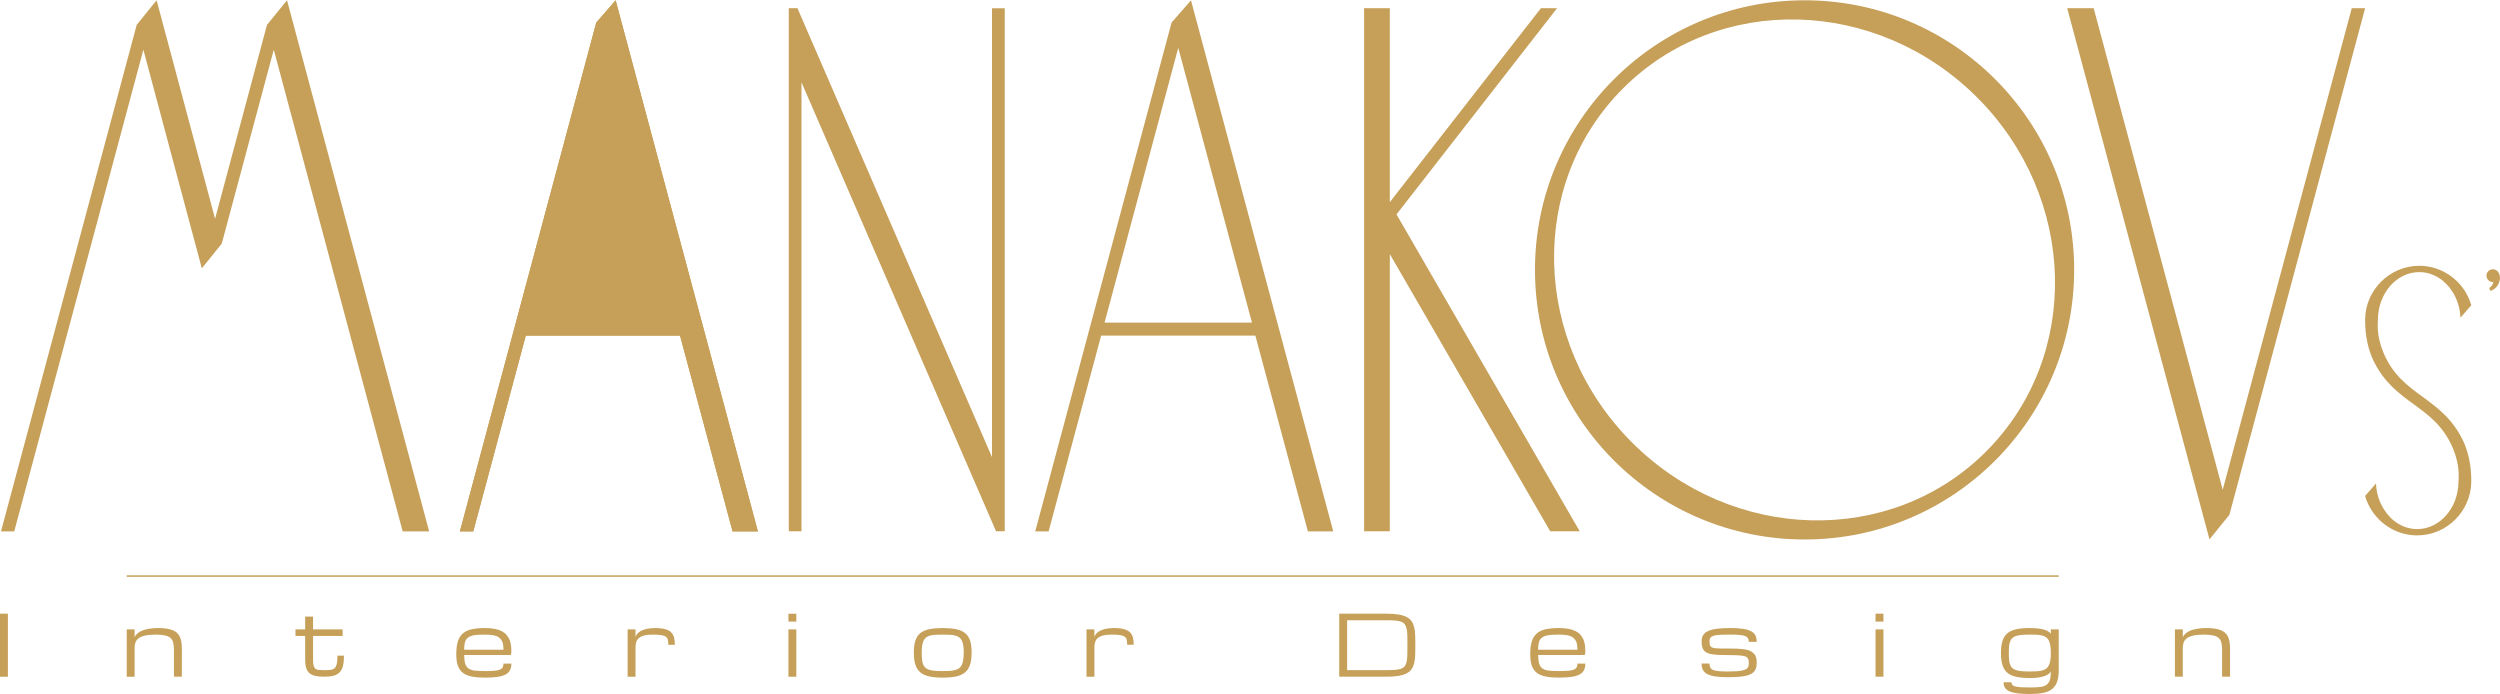 <?xml version="1.0" encoding="UTF-8"?> <!-- Creator: CorelDRAW 2020 (64-Bit) --> <svg xmlns="http://www.w3.org/2000/svg" xmlns:xlink="http://www.w3.org/1999/xlink" xmlns:xodm="http://www.corel.com/coreldraw/odm/2003" xml:space="preserve" width="1984px" height="551px" style="shape-rendering:geometricPrecision; text-rendering:geometricPrecision; image-rendering:optimizeQuality; fill-rule:evenodd; clip-rule:evenodd" viewBox="0 0 1966.16 545.58"> <defs> <style type="text/css"> <![CDATA[ .str0 {stroke:#C69F58;stroke-width:1.17;stroke-miterlimit:22.926} .fil2 {fill:none} .fil3 {fill:#C69F58} .fil1 {fill:#C69F58;fill-rule:nonzero} .fil0 {fill:#C69F58;fill-rule:nonzero} ]]> </style> </defs> <g id="Слой_x0020_1">  <g id="_2333041189872"> <path class="fil0" d="M225.73 0c-5.25,6.44 -10.5,12.88 -15.76,19.33 -13.57,50.83 -27.15,101.67 -40.82,152.51 -15.37,-57.28 -30.63,-114.56 -45.99,-171.84 -5.25,6.44 -10.5,12.88 -15.65,19.33 -35.58,132.79 -71.16,265.58 -106.73,398.37l10.4 0c33.89,-126.25 67.69,-252.6 101.58,-378.85 15.26,57.38 30.62,114.65 45.98,171.93 5.25,-6.44 10.5,-12.98 15.66,-19.42 13.67,-50.84 27.25,-101.67 40.92,-152.51 33.8,126.25 67.59,252.6 101.38,378.85l20.81 0c-37.26,-139.23 -74.52,-278.47 -111.78,-417.7l0 0zm554.46 6.24l0 353.09 -149.84 -345.75 -3.17 -7.34 -6.84 0 0 411.36 10.01 0 0 -353.09 149.84 345.76 3.17 7.33 6.84 0 0 -411.36 -10.01 0zm156.48 -6.24c-5.06,5.85 -10.21,11.69 -15.27,17.54l-107.22 400.16 10.51 0 41.32 -154 121.3 0 41.32 154 19.92 0 -111.88 -417.7zm-67.98 253.5l57.97 -216.14 57.97 216.14 -115.94 0zm229.61 -85.13l126.25 -162.13 -12.69 0 -118.82 152.52 0 -152.52 -20.21 0 0 411.36 20.21 0 0 -218.01 126.16 218.01 23.19 0 -144.09 -249.23zm639.38 255.58c5.26,-6.54 10.41,-12.89 15.66,-19.33 35.58,-132.79 71.15,-265.58 106.73,-398.38l-10.5 0c-33.8,126.26 -67.69,252.51 -101.48,378.76 -33.79,-126.25 -67.59,-252.5 -101.48,-378.76l-20.81 0c37.26,139.24 74.52,278.47 111.88,417.71l0 0z"></path> <path class="fil0" d="M484.18 0c-5.05,5.85 -10.21,11.69 -15.26,17.54l-107.23 400.16 10.51 0 41.32 -154 121.3 0 41.32 154 19.92 0 -111.88 -417.7zm-67.98 253.5l57.97 -216.14 57.97 216.14 -115.94 0z"></path> </g> <path class="fil1" d="M0 482.42l6.21 0 0 49.55 -6.21 0 0 -49.55zm136.8 49.55l0 -20.69c0,-2.3 -0.18,-4.25 -0.52,-5.84 -0.34,-1.57 -1.02,-2.85 -2.06,-3.82 -1.03,-0.98 -2.49,-1.67 -4.38,-2.1 -1.88,-0.43 -4.38,-0.65 -7.47,-0.65 -3.35,0 -6.1,0.24 -8.23,0.74 -2.14,0.49 -3.81,1.2 -5.03,2.1 -1.24,0.91 -2.07,1.99 -2.54,3.27 -0.46,1.27 -0.69,2.68 -0.69,4.23l0 22.76 -6.21 0 0 -37.2 6.21 0 0 6.17c0.45,-1.06 1.09,-1.96 1.94,-2.73 0.83,-0.76 1.77,-1.41 2.83,-1.95 1.04,-0.53 2.19,-0.97 3.41,-1.3 1.22,-0.34 2.45,-0.59 3.67,-0.78 1.23,-0.18 2.41,-0.3 3.56,-0.36 1.15,-0.07 2.2,-0.1 3.14,-0.1 2.76,0 5.12,0.17 7.12,0.51 1.98,0.35 3.67,0.85 5.06,1.52 1.39,0.67 2.5,1.5 3.34,2.49 0.83,0.99 1.48,2.14 1.95,3.44 0.46,1.31 0.77,2.76 0.91,4.36 0.15,1.61 0.23,3.36 0.23,5.25l-0.03 20.68 -6.21 0zm133.71 -16.52c0,3.16 -0.25,5.81 -0.77,7.92 -0.52,2.12 -1.37,3.81 -2.6,5.09 -1.21,1.26 -2.8,2.17 -4.78,2.71 -1.97,0.53 -4.41,0.8 -7.31,0.8 -2.82,0 -5.18,-0.22 -7.09,-0.65 -1.91,-0.43 -3.47,-1.16 -4.64,-2.19 -1.19,-1.03 -2.04,-2.4 -2.56,-4.12 -0.52,-1.72 -0.77,-3.88 -0.77,-6.45l0 -18.63 -7.6 0 0 -5.16 7.6 0 0 -10.04 6.21 0 0 10.04 23.26 0 0 5.16 -23.26 0 0 18.63c0,2.07 0.15,3.65 0.46,4.78 0.32,1.11 0.82,1.92 1.5,2.44 0.69,0.52 1.6,0.82 2.72,0.9 1.13,0.09 2.51,0.14 4.14,0.14 1.29,0 2.44,-0.03 3.47,-0.07 1.01,-0.04 1.9,-0.18 2.66,-0.41 0.77,-0.22 1.42,-0.56 1.95,-1.02 0.54,-0.46 0.97,-1.12 1.31,-1.96 0.33,-0.84 0.58,-1.9 0.73,-3.17 0.14,-1.29 0.22,-2.87 0.22,-4.74l5.15 0zm111.04 17.25c-4.13,0 -7.63,-0.29 -10.52,-0.86 -2.89,-0.58 -5.22,-1.55 -7.03,-2.95 -1.8,-1.41 -3.12,-3.28 -3.94,-5.63 -0.81,-2.35 -1.22,-5.3 -1.22,-8.85 0,-4.08 0.41,-7.45 1.22,-10.11 0.82,-2.65 2.14,-4.78 3.94,-6.34 1.81,-1.58 4.14,-2.68 7.03,-3.31 2.89,-0.62 6.39,-0.93 10.52,-0.93 2.94,0 5.49,0.22 7.65,0.65 2.16,0.43 4.01,1.05 5.55,1.87 1.54,0.81 2.78,1.8 3.74,2.97 0.96,1.17 1.71,2.39 2.26,3.67 0.54,1.29 0.92,2.78 1.12,4.51 0.21,1.72 0.31,3.55 0.31,5.46l-0.52 2.07 -36.61 0c0,2.78 0.28,5.06 0.84,6.83 0.56,1.79 1.48,3.08 2.77,3.9 1.29,0.83 2.99,1.34 5.09,1.56 2.1,0.22 4.7,0.33 7.8,0.33 2.82,0 5.17,-0.07 7.03,-0.23 1.85,-0.15 3.33,-0.44 4.43,-0.87 1.09,-0.43 1.86,-1.02 2.3,-1.79 0.44,-0.76 0.66,-1.76 0.66,-2.99l6.21 0c0,2.01 -0.35,3.7 -1.05,5.11 -0.7,1.41 -1.86,2.56 -3.47,3.43 -1.6,0.87 -3.73,1.5 -6.36,1.9 -2.64,0.4 -5.89,0.6 -9.75,0.6zm0 -33.83c-2.08,0 -3.91,0.04 -5.53,0.13 -1.62,0.09 -3.04,0.28 -4.25,0.56 -1.21,0.3 -2.25,0.72 -3.11,1.27 -0.86,0.54 -1.55,1.19 -2.08,1.94 -0.53,0.74 -0.91,1.78 -1.16,3.13 -0.25,1.35 -0.37,2.97 -0.37,4.86l30.92 0c0,-2.52 -0.26,-4.49 -0.8,-5.93 -0.54,-1.43 -1.39,-2.61 -2.55,-3.54 -1.17,-0.92 -2.65,-1.56 -4.48,-1.9 -1.83,-0.34 -4.02,-0.52 -6.59,-0.52zm144.04 7.98c0,-1.55 -0.11,-2.84 -0.34,-3.86 -0.22,-1.03 -0.75,-1.84 -1.59,-2.46 -0.85,-0.61 -2.08,-1.04 -3.72,-1.29 -1.64,-0.25 -3.89,-0.37 -6.72,-0.37 -2.77,0 -5.03,0.24 -6.76,0.73 -1.74,0.48 -3.1,1.16 -4.09,2.05 -1,0.89 -1.67,1.94 -2.02,3.17 -0.35,1.23 -0.53,2.6 -0.53,4.1l0 23.05 -6.21 0 0 -37.2 6.21 0 0 5.87c0.22,-0.66 0.62,-1.4 1.19,-2.2 0.58,-0.8 1.47,-1.56 2.64,-2.26 1.18,-0.69 2.71,-1.28 4.6,-1.76 1.88,-0.47 4.22,-0.7 7.03,-0.7 3.23,0 5.84,0.28 7.86,0.86 2.02,0.56 3.59,1.41 4.72,2.51 1.13,1.11 1.89,2.49 2.29,4.12 0.39,1.64 0.59,3.52 0.59,5.64l-5.15 0zm94.49 -12.08l6.21 0 0 37.2 -6.21 0 0 -37.2zm6.21 -6.14l-6.21 0 0 -6.21 6.21 0 0 6.21zm92.41 24.32c0,-3.78 0.4,-6.91 1.22,-9.39 0.82,-2.48 2.13,-4.45 3.94,-5.9 1.81,-1.45 4.15,-2.48 7.03,-3.06 2.89,-0.59 6.4,-0.88 10.53,-0.88 4.13,0 7.64,0.29 10.53,0.88 2.88,0.58 5.23,1.61 7.03,3.06 1.81,1.45 3.12,3.42 3.95,5.9 0.81,2.48 1.22,5.61 1.22,9.39 0,3.85 -0.41,7.04 -1.22,9.58 -0.83,2.55 -2.14,4.56 -3.95,6.06 -1.8,1.5 -4.15,2.55 -7.03,3.18 -2.89,0.62 -6.4,0.93 -10.53,0.93 -4.13,0 -7.64,-0.31 -10.53,-0.93 -2.88,-0.63 -5.22,-1.68 -7.03,-3.18 -1.81,-1.5 -3.12,-3.51 -3.94,-6.06 -0.82,-2.54 -1.22,-5.73 -1.22,-9.58zm6.21 0c0,2.05 0.07,3.84 0.23,5.34 0.14,1.52 0.43,2.82 0.84,3.91 0.42,1.08 1.01,1.97 1.77,2.66 0.74,0.68 1.74,1.22 2.96,1.63 1.23,0.4 2.72,0.68 4.47,0.83 1.75,0.15 3.83,0.22 6.24,0.22 2.07,0 3.91,-0.04 5.53,-0.14 1.63,-0.1 3.05,-0.32 4.26,-0.66 1.22,-0.34 2.26,-0.83 3.12,-1.45 0.86,-0.63 1.55,-1.49 2.08,-2.58 0.53,-1.09 0.91,-2.42 1.15,-4.02 0.26,-1.59 0.38,-3.5 0.38,-5.74 0,-2.2 -0.12,-4.07 -0.38,-5.61 -0.24,-1.55 -0.62,-2.84 -1.15,-3.89 -0.53,-1.05 -1.22,-1.87 -2.08,-2.49 -0.86,-0.6 -1.9,-1.07 -3.12,-1.37 -1.21,-0.31 -2.63,-0.51 -4.26,-0.59 -1.62,-0.09 -3.46,-0.13 -5.53,-0.13 -2.06,0 -3.91,0.04 -5.53,0.13 -1.63,0.08 -3.05,0.28 -4.26,0.59 -1.22,0.3 -2.25,0.77 -3.11,1.37 -0.86,0.62 -1.56,1.44 -2.08,2.49 -0.53,1.05 -0.92,2.34 -1.16,3.89 -0.25,1.54 -0.37,3.41 -0.37,5.61zm161.57 -6.1c0,-1.55 -0.11,-2.84 -0.34,-3.86 -0.22,-1.03 -0.75,-1.84 -1.59,-2.46 -0.85,-0.61 -2.08,-1.04 -3.72,-1.29 -1.64,-0.25 -3.89,-0.37 -6.72,-0.37 -2.77,0 -5.03,0.24 -6.76,0.73 -1.74,0.48 -3.1,1.16 -4.09,2.05 -0.99,0.89 -1.67,1.94 -2.02,3.17 -0.35,1.23 -0.53,2.6 -0.53,4.1l0 23.05 -6.21 0 0 -37.2 6.21 0 0 5.87c0.22,-0.66 0.62,-1.4 1.19,-2.2 0.59,-0.8 1.47,-1.56 2.64,-2.26 1.18,-0.69 2.71,-1.28 4.6,-1.76 1.88,-0.47 4.22,-0.7 7.03,-0.7 3.23,0 5.84,0.28 7.86,0.86 2.02,0.56 3.59,1.41 4.72,2.51 1.13,1.11 1.89,2.49 2.29,4.12 0.39,1.64 0.59,3.52 0.59,5.64l-5.15 0zm203.9 19.97c2.72,0 5.03,-0.08 6.92,-0.23 1.9,-0.15 3.45,-0.46 4.67,-0.92 1.22,-0.46 2.17,-1.13 2.84,-2.01 0.66,-0.88 1.16,-2.05 1.47,-3.51 0.31,-1.45 0.49,-3.23 0.55,-5.36 0.05,-2.11 0.08,-4.64 0.08,-7.6 0,-2.95 -0.03,-5.48 -0.08,-7.59 -0.06,-2.13 -0.24,-3.91 -0.55,-5.37 -0.31,-1.45 -0.81,-2.62 -1.47,-3.5 -0.67,-0.88 -1.62,-1.55 -2.84,-2.01 -1.22,-0.46 -2.77,-0.77 -4.66,-0.92 -1.87,-0.15 -4.19,-0.23 -6.93,-0.23l-30.91 0 0 39.25 30.91 0zm-37.12 5.15l0 -49.55 37.12 0c3.79,0 6.97,0.22 9.57,0.66 2.58,0.44 4.72,1.11 6.41,2.02 1.69,0.9 2.99,2.03 3.9,3.39 0.92,1.35 1.58,2.95 2,4.79 0.42,1.84 0.67,3.91 0.75,6.22 0.07,2.31 0.11,4.88 0.11,7.69 0,2.82 -0.04,5.39 -0.11,7.7 -0.08,2.31 -0.33,4.38 -0.75,6.22 -0.42,1.84 -1.08,3.44 -2,4.79 -0.91,1.36 -2.21,2.49 -3.9,3.39 -1.69,0.91 -3.83,1.58 -6.41,2.02 -2.6,0.44 -5.78,0.66 -9.57,0.66l-37.12 0zm172.93 0.73c-4.13,0 -7.63,-0.29 -10.52,-0.86 -2.88,-0.58 -5.22,-1.55 -7.02,-2.95 -1.81,-1.41 -3.13,-3.28 -3.95,-5.63 -0.81,-2.35 -1.22,-5.3 -1.22,-8.85 0,-4.08 0.41,-7.45 1.22,-10.11 0.82,-2.65 2.14,-4.78 3.95,-6.34 1.8,-1.58 4.14,-2.68 7.02,-3.31 2.89,-0.62 6.39,-0.93 10.52,-0.93 2.94,0 5.49,0.22 7.65,0.65 2.16,0.43 4.01,1.05 5.55,1.87 1.54,0.81 2.78,1.8 3.74,2.97 0.96,1.17 1.71,2.39 2.26,3.67 0.54,1.29 0.92,2.78 1.12,4.51 0.21,1.72 0.31,3.55 0.31,5.46l-0.52 2.07 -36.61 0c0,2.78 0.28,5.06 0.84,6.83 0.56,1.79 1.48,3.08 2.77,3.9 1.29,0.83 2.99,1.34 5.09,1.56 2.1,0.22 4.7,0.33 7.8,0.33 2.82,0 5.17,-0.07 7.03,-0.23 1.85,-0.15 3.33,-0.44 4.43,-0.87 1.09,-0.43 1.86,-1.02 2.3,-1.79 0.44,-0.76 0.66,-1.76 0.66,-2.99l6.21 0c0,2.01 -0.35,3.7 -1.05,5.11 -0.7,1.41 -1.86,2.56 -3.46,3.43 -1.61,0.87 -3.74,1.5 -6.37,1.9 -2.64,0.4 -5.89,0.6 -9.75,0.6zm0 -33.83c-2.07,0 -3.91,0.04 -5.53,0.13 -1.62,0.09 -3.04,0.28 -4.25,0.56 -1.21,0.3 -2.25,0.72 -3.11,1.27 -0.86,0.54 -1.55,1.19 -2.08,1.94 -0.53,0.74 -0.91,1.78 -1.16,3.13 -0.25,1.35 -0.37,2.97 -0.37,4.86l30.92 0c0,-2.52 -0.26,-4.49 -0.8,-5.93 -0.54,-1.43 -1.39,-2.61 -2.55,-3.54 -1.17,-0.92 -2.65,-1.56 -4.48,-1.9 -1.83,-0.34 -4.02,-0.52 -6.59,-0.52zm133.73 16.12c2.4,0 4.46,0.03 6.16,0.11 1.69,0.08 3.11,0.21 4.26,0.4 1.15,0.17 2.06,0.4 2.72,0.69 0.67,0.29 1.18,0.69 1.52,1.26 0.34,0.55 0.56,1.1 0.66,1.65 0.1,0.55 0.14,1.18 0.14,1.89 0,0.78 -0.04,1.49 -0.14,2.13 -0.1,0.64 -0.33,1.22 -0.7,1.74 -0.36,0.51 -0.9,0.95 -1.6,1.33 -0.72,0.36 -1.68,0.68 -2.91,0.93 -1.22,0.27 -2.74,0.46 -4.55,0.58 -1.81,0.12 -4.02,0.17 -6.59,0.17 -2.83,0 -5.18,-0.07 -7.04,-0.24 -1.85,-0.16 -3.32,-0.47 -4.43,-0.92 -1.09,-0.45 -1.86,-1.09 -2.3,-1.91 -0.44,-0.8 -0.66,-1.86 -0.66,-3.16l-6.21 0c0,1.96 0.35,3.62 1.05,4.98 0.7,1.35 1.86,2.45 3.47,3.31 1.62,0.85 3.73,1.47 6.37,1.85 2.63,0.39 5.88,0.59 9.75,0.59 3.1,0 5.81,-0.09 8.15,-0.28 2.33,-0.18 4.33,-0.46 6.01,-0.84 1.67,-0.37 3.07,-0.87 4.17,-1.48 1.11,-0.62 1.98,-1.35 2.63,-2.19 0.64,-0.86 1.09,-1.84 1.36,-2.96 0.25,-1.1 0.38,-2.35 0.38,-3.76 0,-1.4 -0.13,-2.63 -0.38,-3.7 -0.27,-1.07 -0.71,-1.99 -1.35,-2.79 -0.62,-0.78 -1.47,-1.5 -2.53,-2.18 -1.05,-0.66 -2.38,-1.16 -4,-1.48 -1.6,-0.32 -3.51,-0.55 -5.72,-0.67 -2.21,-0.14 -4.76,-0.2 -7.69,-0.2 -2.4,0 -4.46,0 -6.15,-0.01 -1.7,-0.02 -3.12,-0.08 -4.26,-0.2 -1.16,-0.12 -2.06,-0.3 -2.72,-0.54 -0.68,-0.23 -1.18,-0.58 -1.52,-1.04 -0.34,-0.45 -0.56,-1.02 -0.66,-1.73 -0.1,-0.69 -0.15,-1.42 -0.15,-2.14 0,-1.26 0.28,-2.24 0.84,-2.95 0.56,-0.71 1.49,-1.24 2.77,-1.58 1.29,-0.35 2.99,-0.56 5.09,-0.65 2.1,-0.09 4.7,-0.13 7.8,-0.13 2.83,0 5.17,0.08 7.03,0.24 1.85,0.17 3.33,0.45 4.43,0.87 1.09,0.43 1.86,1 2.3,1.74 0.44,0.73 0.66,1.68 0.66,2.84l6.21 0c0,-1.87 -0.31,-3.49 -0.93,-4.84 -0.63,-1.36 -1.72,-2.48 -3.27,-3.37 -1.57,-0.89 -3.67,-1.55 -6.32,-1.98 -2.66,-0.43 -6.03,-0.65 -10.11,-0.65 -4.13,0 -7.63,0.18 -10.52,0.55 -2.88,0.36 -5.22,0.96 -7.02,1.79 -1.81,0.83 -3.13,1.91 -3.95,3.23 -0.81,1.32 -1.22,2.95 -1.22,4.89 0,1.42 0.13,2.74 0.39,3.95 0.26,1.21 0.7,2.24 1.32,3.07 0.63,0.83 1.47,1.49 2.53,1.98 1.07,0.5 2.4,0.87 4,1.15 1.61,0.26 3.51,0.44 5.72,0.53 2.22,0.09 4.79,0.13 7.71,0.13zm115.13 -20.22l6.21 0 0 37.2 -6.21 0 0 -37.2zm6.21 -6.14l-6.21 0 0 -6.21 6.21 0 0 6.21zm115.13 10.24c-2.41,0 -4.49,0.08 -6.24,0.23 -1.75,0.14 -3.24,0.42 -4.47,0.81 -1.23,0.38 -2.22,0.92 -2.99,1.61 -0.76,0.7 -1.35,1.58 -1.77,2.66 -0.42,1.08 -0.69,2.38 -0.84,3.9 -0.14,1.53 -0.21,3.31 -0.21,5.36 0,2.02 0.07,3.79 0.21,5.29 0.15,1.5 0.42,2.78 0.84,3.85 0.42,1.07 1.01,1.95 1.77,2.64 0.77,0.69 1.76,1.23 2.99,1.62 1.23,0.38 2.72,0.66 4.47,0.8 1.75,0.16 3.83,0.23 6.24,0.23 2.07,0 3.91,-0.04 5.52,-0.14 1.62,-0.1 3.02,-0.32 4.26,-0.65 1.22,-0.33 2.26,-0.81 3.1,-1.45 0.86,-0.64 1.56,-1.5 2.08,-2.57 0.54,-1.07 0.94,-2.39 1.18,-3.97 0.26,-1.59 0.38,-3.5 0.38,-5.75 0,-2.25 -0.12,-4.16 -0.38,-5.76 -0.24,-1.6 -0.64,-2.93 -1.18,-4 -0.52,-1.07 -1.22,-1.91 -2.08,-2.54 -0.84,-0.63 -1.88,-1.1 -3.1,-1.42 -1.24,-0.33 -2.64,-0.53 -4.26,-0.62 -1.61,-0.09 -3.45,-0.13 -5.52,-0.13zm22.73 27.95c0,3.61 -0.41,6.61 -1.23,9 -0.82,2.39 -2.13,4.33 -3.94,5.81 -1.8,1.47 -4.15,2.5 -7.03,3.08 -2.89,0.58 -6.4,0.87 -10.53,0.87 -3.88,0 -7.12,-0.18 -9.77,-0.52 -2.63,-0.34 -4.75,-0.88 -6.37,-1.62 -1.61,-0.74 -2.77,-1.69 -3.47,-2.86 -0.69,-1.16 -1.05,-2.58 -1.05,-4.25l6.21 0c0,0.84 0.22,1.52 0.66,2.05 0.44,0.53 1.2,0.94 2.31,1.24 1.1,0.3 2.57,0.51 4.43,0.63 1.86,0.12 4.21,0.18 7.05,0.18 3.09,0 5.7,-0.11 7.81,-0.35 2.1,-0.22 3.81,-0.76 5.09,-1.59 1.29,-0.85 2.22,-2.13 2.78,-3.82 0.56,-1.71 0.84,-3.99 0.84,-6.84 -0.3,0.53 -0.79,1.09 -1.43,1.7 -0.67,0.6 -1.62,1.16 -2.88,1.68 -1.25,0.52 -2.87,0.95 -4.85,1.3 -1.99,0.34 -4.43,0.52 -7.36,0.52 -4.13,0 -7.64,-0.31 -10.53,-0.93 -2.88,-0.62 -5.23,-1.66 -7.03,-3.15 -1.81,-1.5 -3.12,-3.5 -3.94,-6.02 -0.82,-2.52 -1.23,-5.69 -1.23,-9.51 0,-3.88 0.41,-7.08 1.23,-9.63 0.82,-2.54 2.13,-4.55 3.94,-6.03 1.8,-1.49 4.15,-2.53 7.03,-3.14 2.89,-0.61 6.4,-0.9 10.53,-0.9 2.93,0 5.37,0.15 7.36,0.45 1.98,0.3 3.6,0.67 4.85,1.12 1.26,0.45 2.21,0.95 2.88,1.48 0.64,0.52 1.13,1 1.43,1.43l0 -3.43 6.21 0 0 32.05zm128.5 5.15l0 -20.69c0,-2.3 -0.17,-4.25 -0.52,-5.84 -0.34,-1.57 -1.02,-2.85 -2.05,-3.82 -1.04,-0.98 -2.49,-1.67 -4.39,-2.1 -1.88,-0.43 -4.38,-0.65 -7.46,-0.65 -3.36,0 -6.1,0.24 -8.24,0.74 -2.13,0.49 -3.81,1.2 -5.03,2.1 -1.23,0.91 -2.07,1.99 -2.53,3.27 -0.47,1.27 -0.7,2.68 -0.7,4.23l0 22.76 -6.21 0 0 -37.2 6.21 0 0 6.17c0.46,-1.06 1.09,-1.96 1.94,-2.73 0.84,-0.76 1.77,-1.41 2.83,-1.95 1.05,-0.53 2.19,-0.97 3.41,-1.3 1.23,-0.34 2.45,-0.59 3.67,-0.78 1.24,-0.18 2.41,-0.3 3.57,-0.36 1.14,-0.07 2.19,-0.1 3.14,-0.1 2.75,0 5.12,0.17 7.11,0.51 1.98,0.35 3.68,0.85 5.07,1.52 1.38,0.67 2.49,1.5 3.33,2.49 0.84,0.99 1.49,2.14 1.95,3.44 0.46,1.31 0.77,2.76 0.91,4.36 0.16,1.61 0.24,3.36 0.24,5.25l-0.04 20.68 -6.21 0z"></path> <path class="fil0" d="M1561.98 354.87c-74.82,74.92 -199.58,71.75 -278.47,-7.13 -78.88,-78.88 -82.05,-203.55 -7.03,-278.47 74.92,-75.02 199.58,-71.75 278.47,7.14 78.78,78.78 82.05,203.45 7.03,278.46l0 0zm-142.7 -354.87c-117.14,0 -212.07,94.94 -212.07,211.97 0,117.14 94.93,212.08 212.07,212.08 117.03,0 211.97,-94.94 211.97,-212.08 0,-117.03 -94.94,-211.97 -211.97,-211.97l0 0z"></path> <path class="fil0" d="M484.18 0c-5.05,5.85 -10.21,11.7 -15.26,17.54l-107.23 400.16 10.51 0 41.32 -154 121.3 0 41.32 154 19.92 0 -111.88 -417.7z"></path> <line class="fil2 str0" x1="99.65" y1="452.82" x2="1619.12" y2="452.82"></line> <path class="fil3" d="M1937.13 346.4c-16.9,-35.23 -48.22,-34.53 -62.73,-69.52 -5.55,-13.38 -4.32,-22.49 -4.26,-25.91 0.19,-20.51 14.66,-37.21 32.5,-37.21 10.7,0 20.22,6.09 26.06,15.31 3.72,5.84 6.05,12.88 6.34,20.56 2.78,-3.27 5.65,-6.54 8.53,-9.81 -1.09,-3.82 -2.68,-7.38 -4.76,-10.75 -7.48,-12.09 -20.96,-20.27 -36.17,-20.27 -23.19,0 -42.32,18.98 -42.56,42.17 -0.15,14.12 3.12,25.27 6.49,32.26 16.94,35.27 48.26,34.53 62.73,69.51 5.5,13.33 4.26,22.45 4.21,25.92 -0.15,20.51 -14.62,37.21 -32.51,37.21 -10.7,0 -20.21,-6.1 -26.01,-15.36 -3.76,-5.8 -6.09,-12.83 -6.34,-20.51 -2.83,3.22 -5.7,6.54 -8.57,9.81 1.09,3.81 2.67,7.38 4.75,10.7 7.48,12.14 20.96,20.31 36.17,20.31 23.24,0 42.32,-18.97 42.57,-42.21 0.15,-14.12 -3.12,-25.27 -6.44,-32.21l0 0zm28.68 -130.41c-0.14,-0.6 -0.54,-1.59 -1.33,-2.63 -0.05,0 -0.05,0 -0.05,0 -0.89,-1.14 -2.28,-1.83 -3.87,-1.83 -2.77,0 -5.05,2.23 -5.05,5 0,2.83 2.28,5.06 5.05,5.06 0.1,0 0.2,0 0.3,0 -0.05,0.24 -0.1,0.54 -0.15,0.84 -0.64,2.43 -2.63,3.57 -2.97,3.81 0.25,0.75 0.44,1.54 0.69,2.28 1.88,-0.49 3.12,-1.38 3.87,-1.98 1.58,-1.29 4.95,-5.85 3.51,-10.55l0 0z"></path> </g> </svg> 